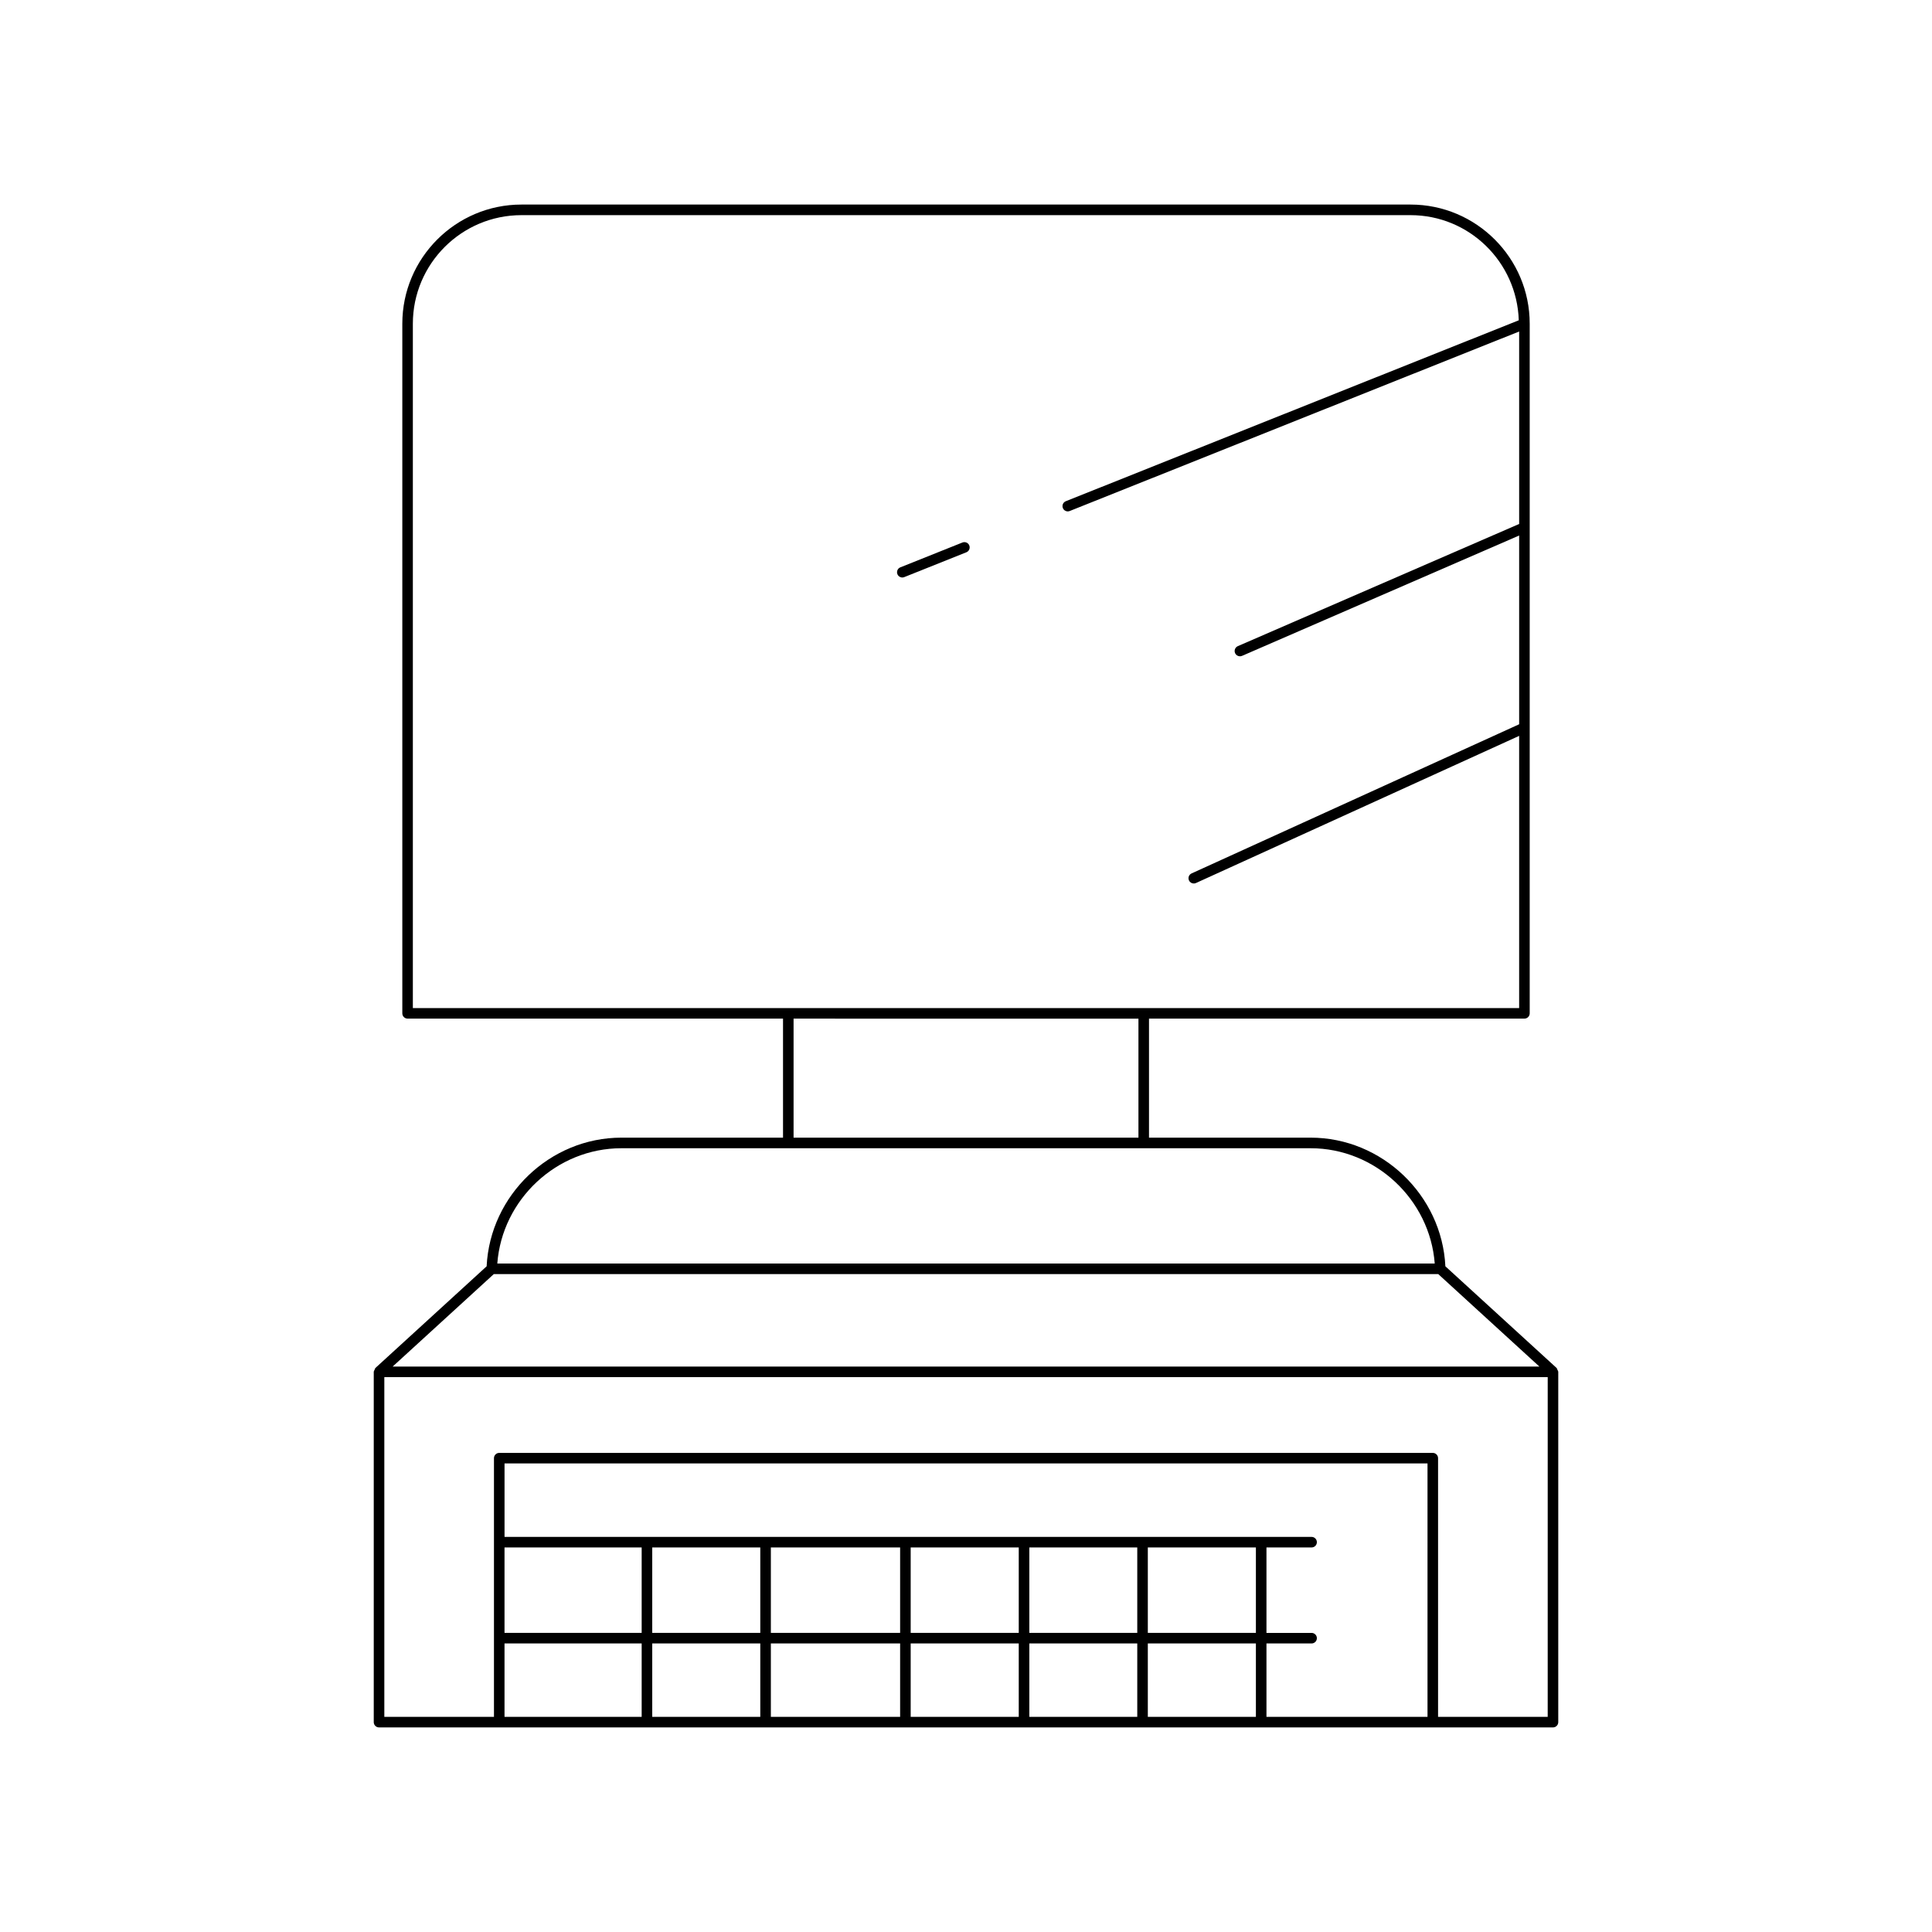 <?xml version="1.0" encoding="UTF-8"?>
<!-- Uploaded to: SVG Repo, www.svgrepo.com, Generator: SVG Repo Mixer Tools -->
<svg fill="#000000" width="800px" height="800px" version="1.1" viewBox="144 144 512 512" xmlns="http://www.w3.org/2000/svg">
 <g>
  <path d="m383.12 297.04c0.176 0 0.352-0.031 0.52-0.102l16.453-6.574c0.715-0.285 1.066-1.098 0.781-1.816-0.289-0.719-1.109-1.062-1.82-0.777l-16.449 6.574c-0.715 0.285-1.066 1.098-0.781 1.816 0.215 0.547 0.742 0.879 1.297 0.879z"/>
  <path d="m308.67 445.49c-18.918 0-34.789 15.238-35.707 34.094l-29.461 26.93c-0.008 0.008-0.004 0.023-0.016 0.031-0.125 0.121-0.141 0.305-0.215 0.465-0.078 0.172-0.207 0.32-0.211 0.504 0 0.012-0.012 0.02-0.012 0.031v92.84c0 0.773 0.629 1.398 1.398 1.398h311.11c0.77 0 1.398-0.625 1.398-1.398v-92.84c0-0.012-0.012-0.02-0.012-0.031-0.004-0.188-0.133-0.332-0.211-0.504-0.074-0.16-0.09-0.344-0.215-0.465-0.008-0.008-0.004-0.023-0.016-0.031l-29.461-26.93c-0.918-18.855-16.789-34.094-35.707-34.094h-42.836v-31.547h99.492c0.77 0 1.398-0.625 1.398-1.398v-182.76c0-17.41-14.164-31.574-31.574-31.574h-235.62c-17.41 0-31.574 14.164-31.574 31.574v182.76c0 0.773 0.629 1.398 1.398 1.398h99.492v31.547zm5.379 153.5h-36.348v-19.457h36.348zm0-22.258h-36.348v-22.645h36.348zm31.434 22.258h-28.633v-19.457h28.633zm0-22.258h-28.633v-22.645h28.633zm37.059 22.258h-34.258v-19.457h34.258zm0-22.258h-34.258v-22.645h34.258zm31.438 22.258h-28.641v-19.457h28.641zm0-22.258h-28.641v-22.645h28.641zm31.406 22.258h-28.605v-19.457h28.605zm0-22.258h-28.605v-22.645h28.605zm31.438 22.258h-28.641v-19.457h28.641zm0-22.258h-28.641v-22.645h28.641zm45.48 22.258h-42.68v-19.457h11.961c0.77 0 1.398-0.625 1.398-1.398 0-0.773-0.629-1.398-1.398-1.398h-11.961v-22.645h11.961c0.77 0 1.398-0.625 1.398-1.398s-0.629-1.398-1.398-1.398l-213.88-0.004v-19.461h244.6zm31.852 0h-29.055v-68.559c0-0.773-0.629-1.398-1.398-1.398h-247.4c-0.77 0-1.398 0.625-1.398 1.398v68.559h-29.055v-90.039h308.31zm-2.207-92.84h-303.89l26.801-24.5h250.29zm-298.54-95v-181.36c0-15.867 12.906-28.773 28.777-28.773h235.62c15.559 0 28.191 12.426 28.684 27.863l-120.04 47.949c-0.715 0.285-1.066 1.098-0.781 1.816 0.219 0.547 0.742 0.879 1.301 0.879 0.176 0 0.352-0.031 0.52-0.102l119.1-47.57v51.004l-74.555 32.379c-0.711 0.309-1.031 1.133-0.727 1.844 0.23 0.527 0.742 0.844 1.285 0.844 0.188 0 0.379-0.039 0.559-0.113l73.438-31.895v50.023l-86.805 39.523c-0.707 0.32-1.016 1.152-0.695 1.852 0.234 0.516 0.742 0.82 1.273 0.82 0.195 0 0.395-0.039 0.578-0.125l85.648-38.996v72.141l-99.488-0.004c-0.004 0-0.004-0.004-0.008-0.004s-0.004 0.004-0.008 0.004h-94.176c-0.004 0-0.004-0.004-0.008-0.004s-0.004 0.004-0.008 0.004zm192.29 2.801v31.547l-91.395-0.004v-31.547zm45.637 34.344c17.148 0 31.602 13.578 32.883 30.559h-248.43c1.277-16.98 15.734-30.559 32.883-30.559z"/>
 </g>
</svg>